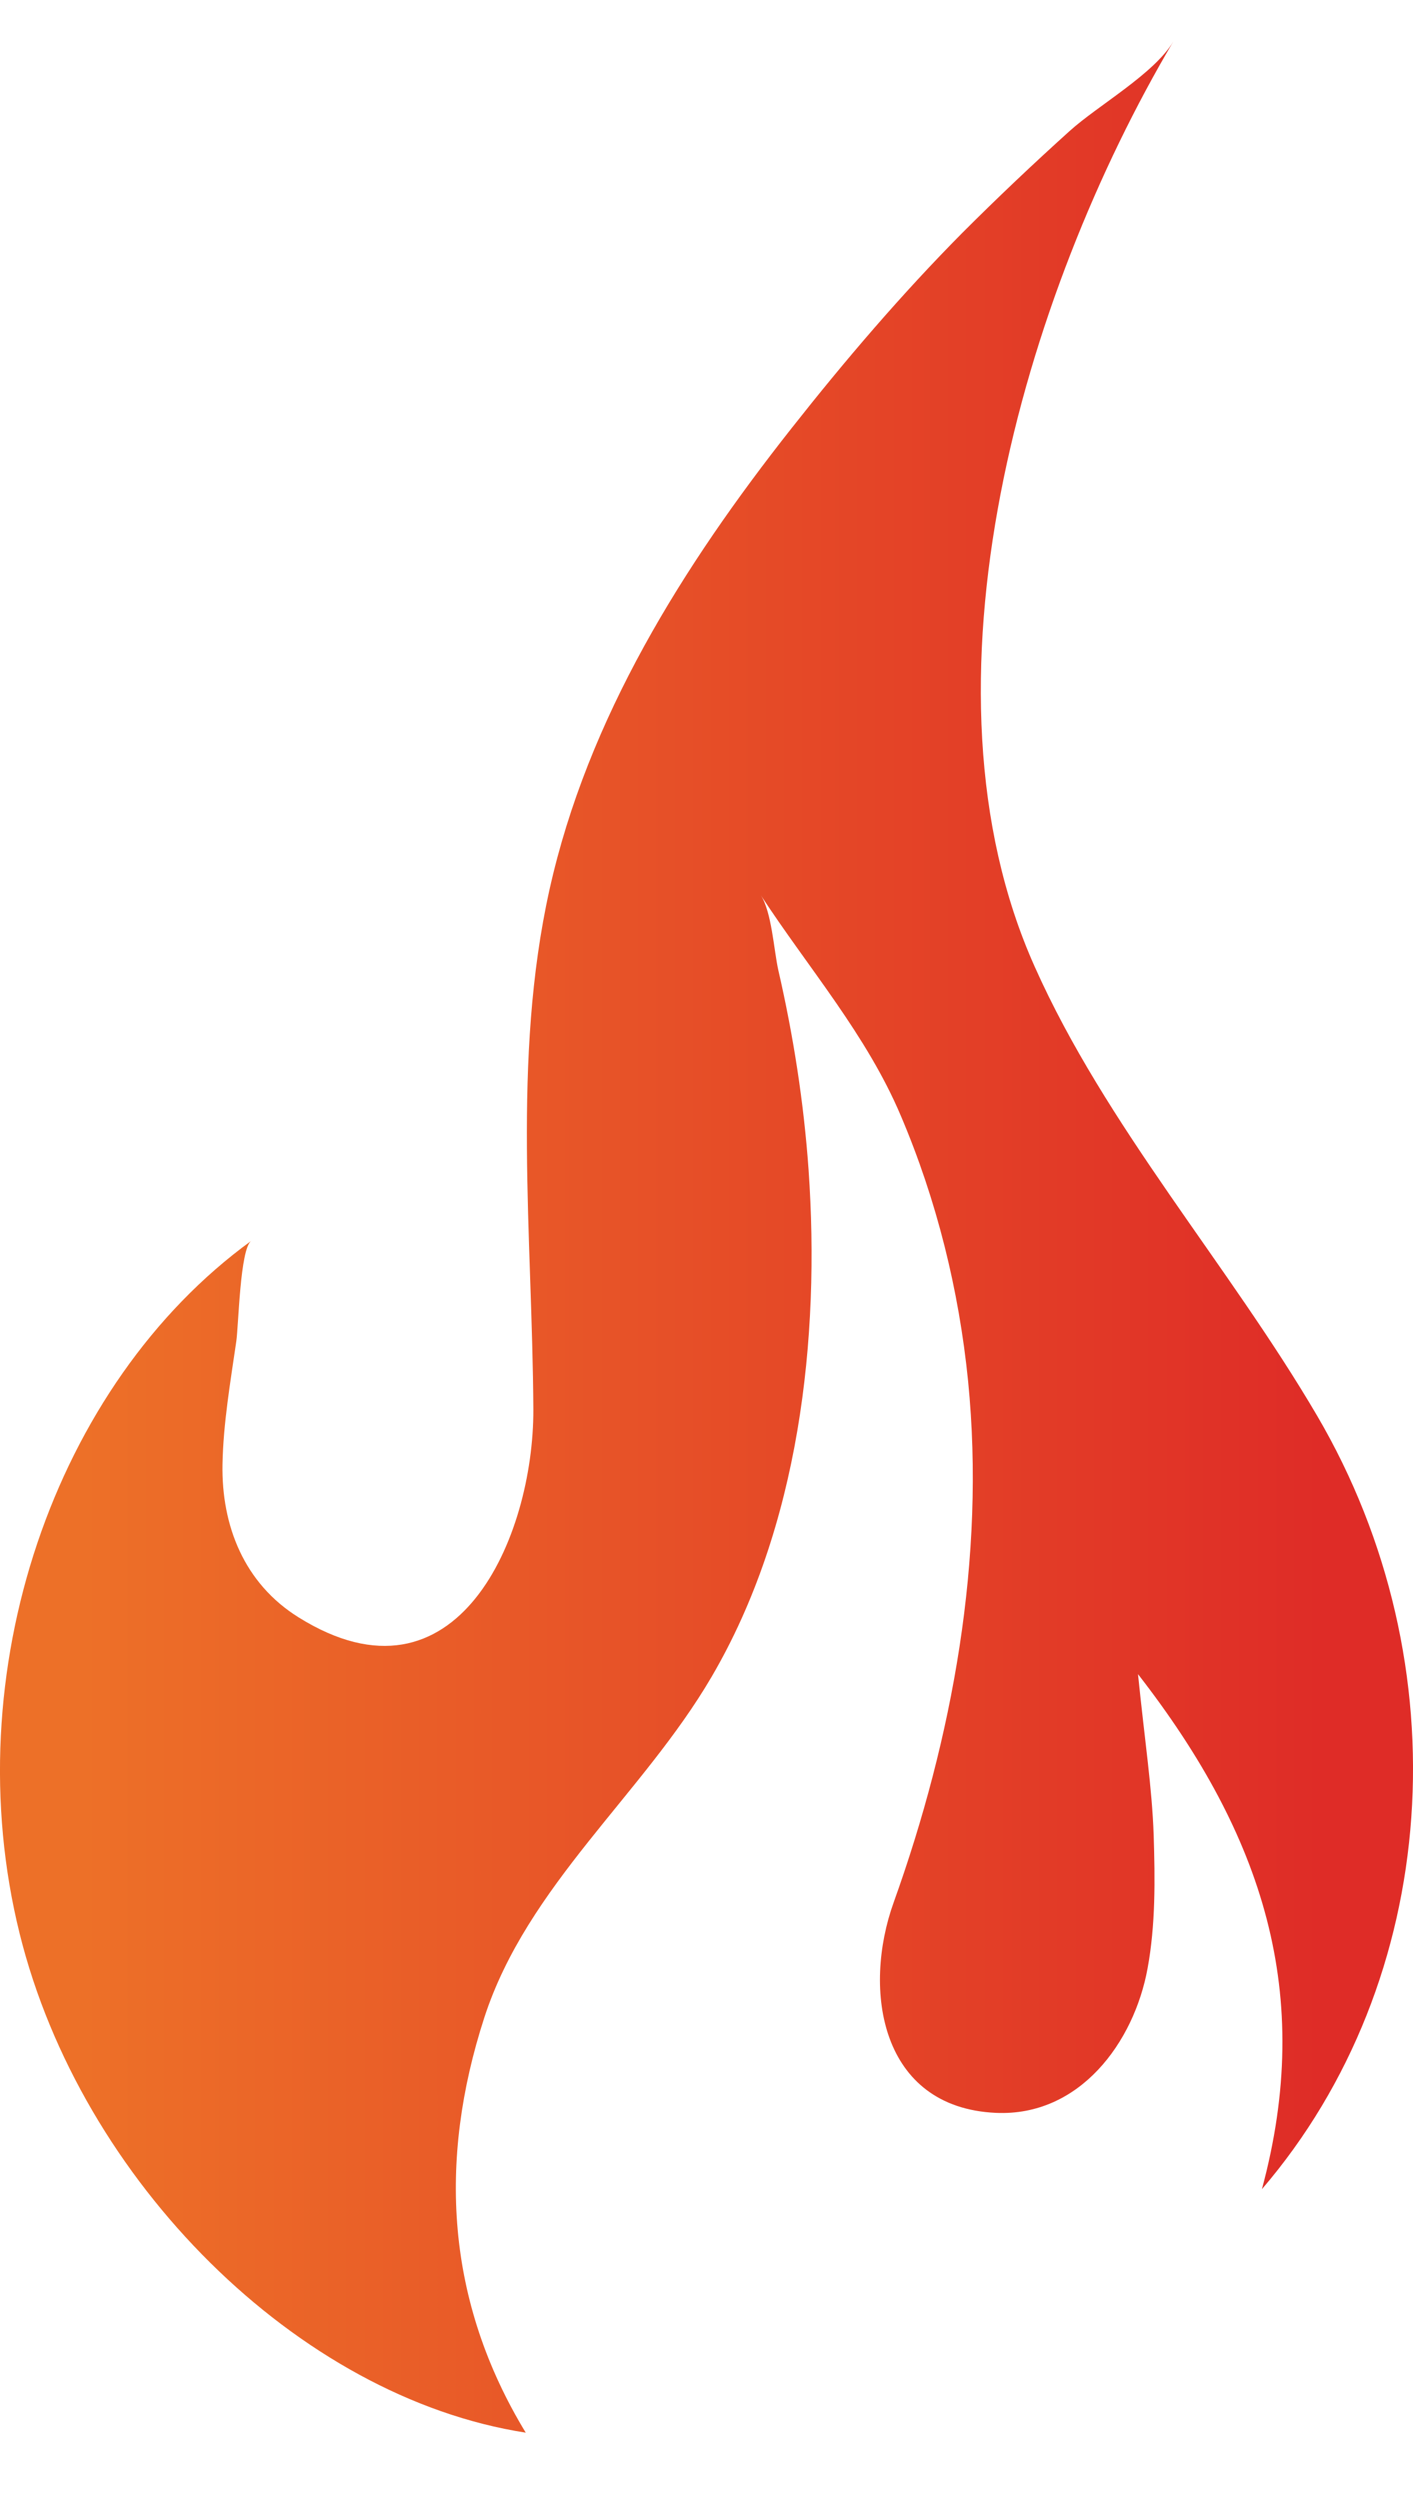 <svg width="13" height="23" viewBox="0 0 13 23" fill="none" xmlns="http://www.w3.org/2000/svg">
<path fill-rule="evenodd" clip-rule="evenodd" d="M9.839 1.207C9.503 1.51 9.175 1.821 8.855 2.141C8.293 2.708 7.774 3.316 7.28 3.943C6.284 5.206 5.406 6.606 5.055 8.187C4.709 9.748 4.898 11.368 4.907 12.967C4.911 14.141 4.203 15.787 2.748 14.88C2.246 14.568 2.037 14.036 2.047 13.472C2.054 13.095 2.12 12.713 2.174 12.34C2.195 12.198 2.208 11.492 2.311 11.416C0.498 12.733 -0.414 15.393 0.181 17.79C0.745 20.064 2.738 22.055 4.837 22.38C4.103 21.172 4.028 19.881 4.456 18.561C4.851 17.346 5.913 16.51 6.546 15.428C7.352 14.052 7.548 12.319 7.439 10.76C7.395 10.141 7.299 9.526 7.16 8.922C7.12 8.742 7.1 8.39 6.999 8.235C7.436 8.904 7.973 9.521 8.287 10.263C8.618 11.04 8.823 11.869 8.907 12.708C9.068 14.332 8.764 15.992 8.222 17.502C7.933 18.306 8.098 19.389 9.162 19.438C9.934 19.473 10.434 18.788 10.558 18.109C10.632 17.708 10.627 17.289 10.614 16.879C10.599 16.445 10.532 16.014 10.47 15.402C11.623 16.885 12.094 18.347 11.61 20.14C13.256 18.221 13.46 15.314 12.117 13.023C11.303 11.635 10.174 10.361 9.519 8.892C8.362 6.307 9.416 2.712 10.796 0.38C10.619 0.68 10.103 0.968 9.839 1.207Z" fill="url(#paint0_linear_42_626)"/>
<defs>
<linearGradient id="paint0_linear_42_626" x1="0.754" y1="11.383" x2="12.163" y2="11.383" gradientUnits="userSpaceOnUse">
<stop stop-color="#ED7028"/>
<stop offset="1" stop-color="#DF2C27"/>
</linearGradient>
</defs>
</svg>
